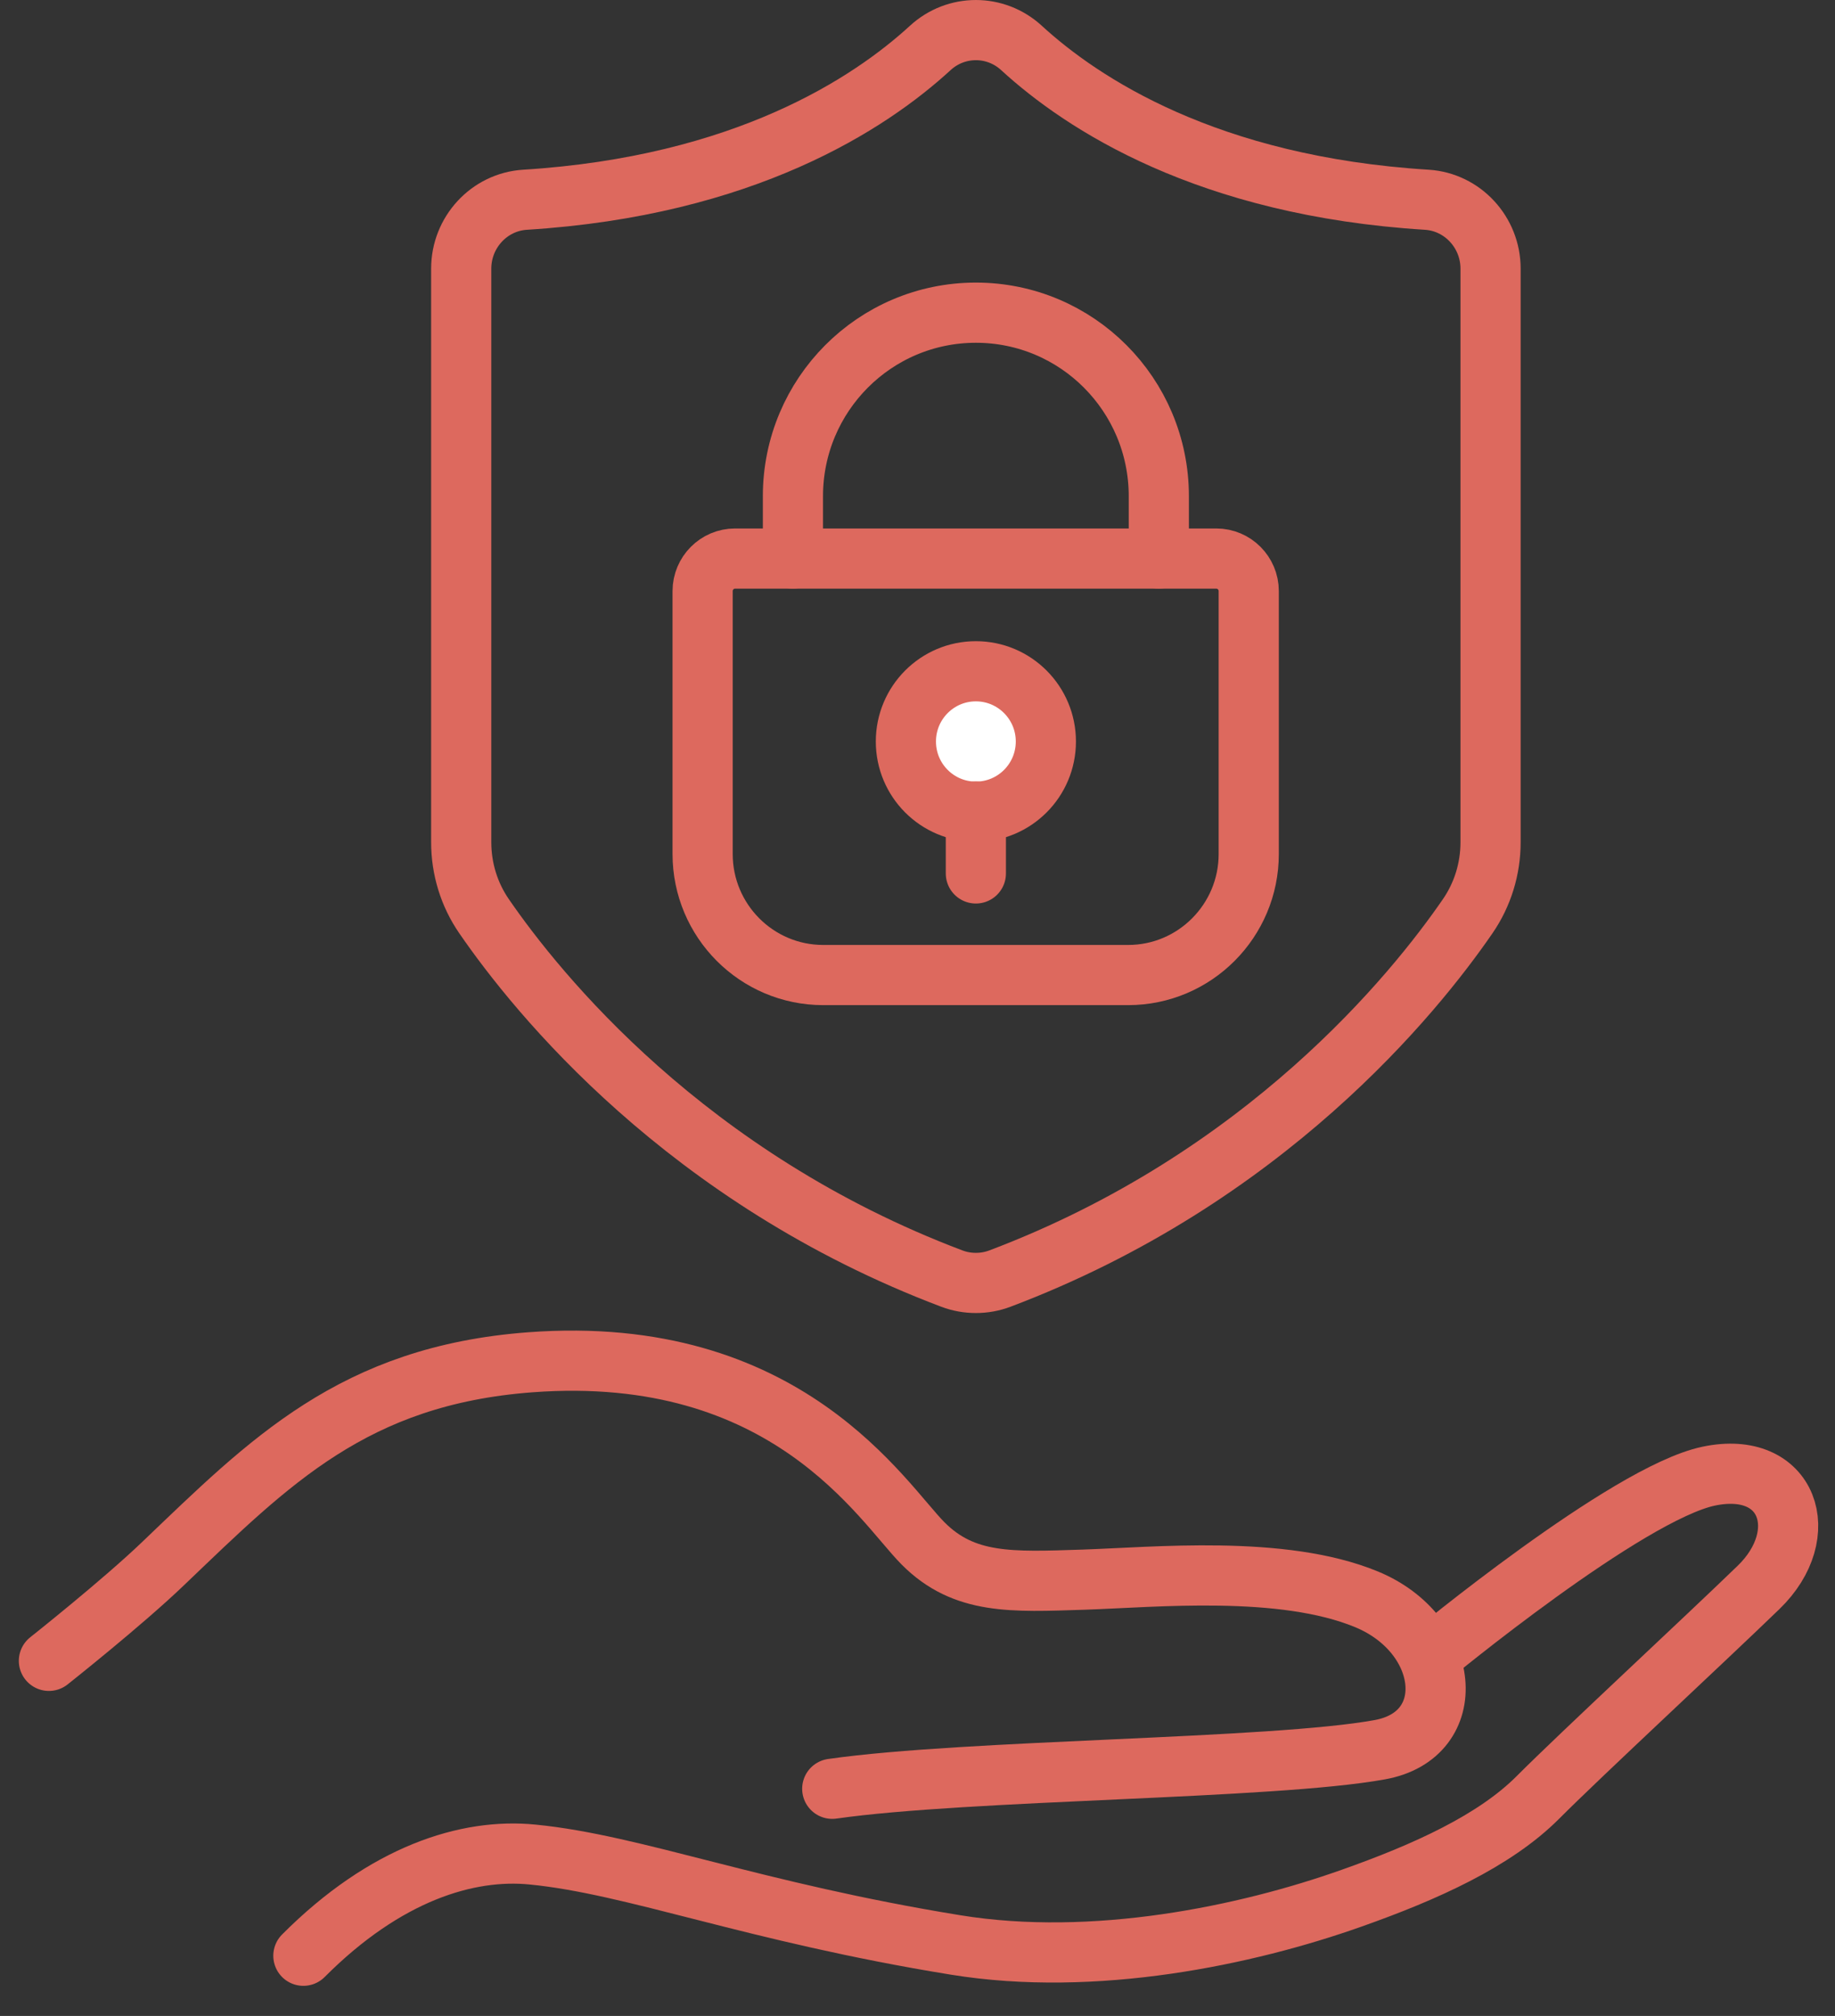 <svg width="61" height="67" viewBox="0 0 61 67" fill="none" xmlns="http://www.w3.org/2000/svg">
<rect x="0" y="0" width="61" height="67" fill="#333333" stroke="none"/>
<g clip-path="url(#clip0_5005_3050)">
<path d="M1.626 55.199C1.626 55.199 4.074 53.262 5.438 51.951C8.957 48.588 11.755 45.717 17.626 45.276C26.168 44.637 29.323 49.931 30.688 51.299C32.052 52.667 33.633 52.578 36.004 52.501C38.375 52.424 42.62 51.996 45.425 53.153C48.23 54.31 48.574 57.667 45.865 58.153C42.27 58.805 32.179 58.805 27.666 59.451" stroke="#DD695E" stroke-width="2" stroke-miterlimit="10" stroke-linecap="round"/>
<path d="M47.516 55.064C47.516 55.064 54.082 49.63 56.804 49.06C59.462 48.504 60.291 50.985 58.461 52.756C56.632 54.527 52.565 58.293 51.124 59.738C49.683 61.183 47.389 62.219 44.928 63.088C41.428 64.329 36.38 65.39 31.771 64.642C25.027 63.548 21.094 61.969 17.709 61.637C15.548 61.419 12.82 62.257 10.085 65" stroke="#DD695E" stroke-width="2" stroke-miterlimit="10" stroke-linecap="round"/>
<path d="M33.958 1.595C35.966 3.436 40.128 6.185 47.433 6.639C48.625 6.716 49.55 7.726 49.55 8.928V27.994C49.55 28.87 49.288 29.727 48.791 30.449C47.019 33.026 42.059 39.164 33.237 42.495C32.727 42.687 32.154 42.687 31.644 42.495C22.822 39.164 17.862 33.026 16.09 30.449C15.593 29.727 15.332 28.87 15.332 27.994V8.928C15.332 7.726 16.256 6.716 17.448 6.639C24.747 6.185 28.916 3.436 30.923 1.595C31.784 0.802 33.097 0.802 33.958 1.595V1.595Z" stroke="#DD695E" stroke-width="2" stroke-linecap="round" stroke-linejoin="round"/>
<path d="M24.441 18.564H40.434C41.027 18.564 41.511 19.049 41.511 19.644V28.384C41.511 30.603 39.714 32.406 37.502 32.406H27.366C25.154 32.406 23.357 30.603 23.357 28.384V19.644C23.357 19.049 23.841 18.564 24.434 18.564H24.441Z" stroke="#DD695E" stroke-width="2" stroke-linecap="round" stroke-linejoin="round"/>
<path d="M26.359 18.563V16.491C26.359 13.122 29.081 10.392 32.441 10.392C35.8 10.392 38.522 13.122 38.522 16.491V18.563" stroke="#DD695E" stroke-width="2" stroke-linecap="round" stroke-linejoin="round"/>
<path d="M32.44 26.977C33.725 26.977 34.767 25.933 34.767 24.644C34.767 23.355 33.725 22.31 32.44 22.31C31.155 22.31 30.114 23.355 30.114 24.644C30.114 25.933 31.155 26.977 32.44 26.977Z" fill="white" stroke="#DD695E" stroke-width="2" stroke-linecap="round" stroke-linejoin="round"/>
<path d="M32.44 26.971V29.029" stroke="#DD695E" stroke-width="2" stroke-linecap="round" stroke-linejoin="round"/>
</g>
<defs>
<clipPath id="clip0_5005_3050">
<rect width="60" height="66.418" fill="white" transform="translate(0.626)"/>
</clipPath>
</defs>
</svg>
